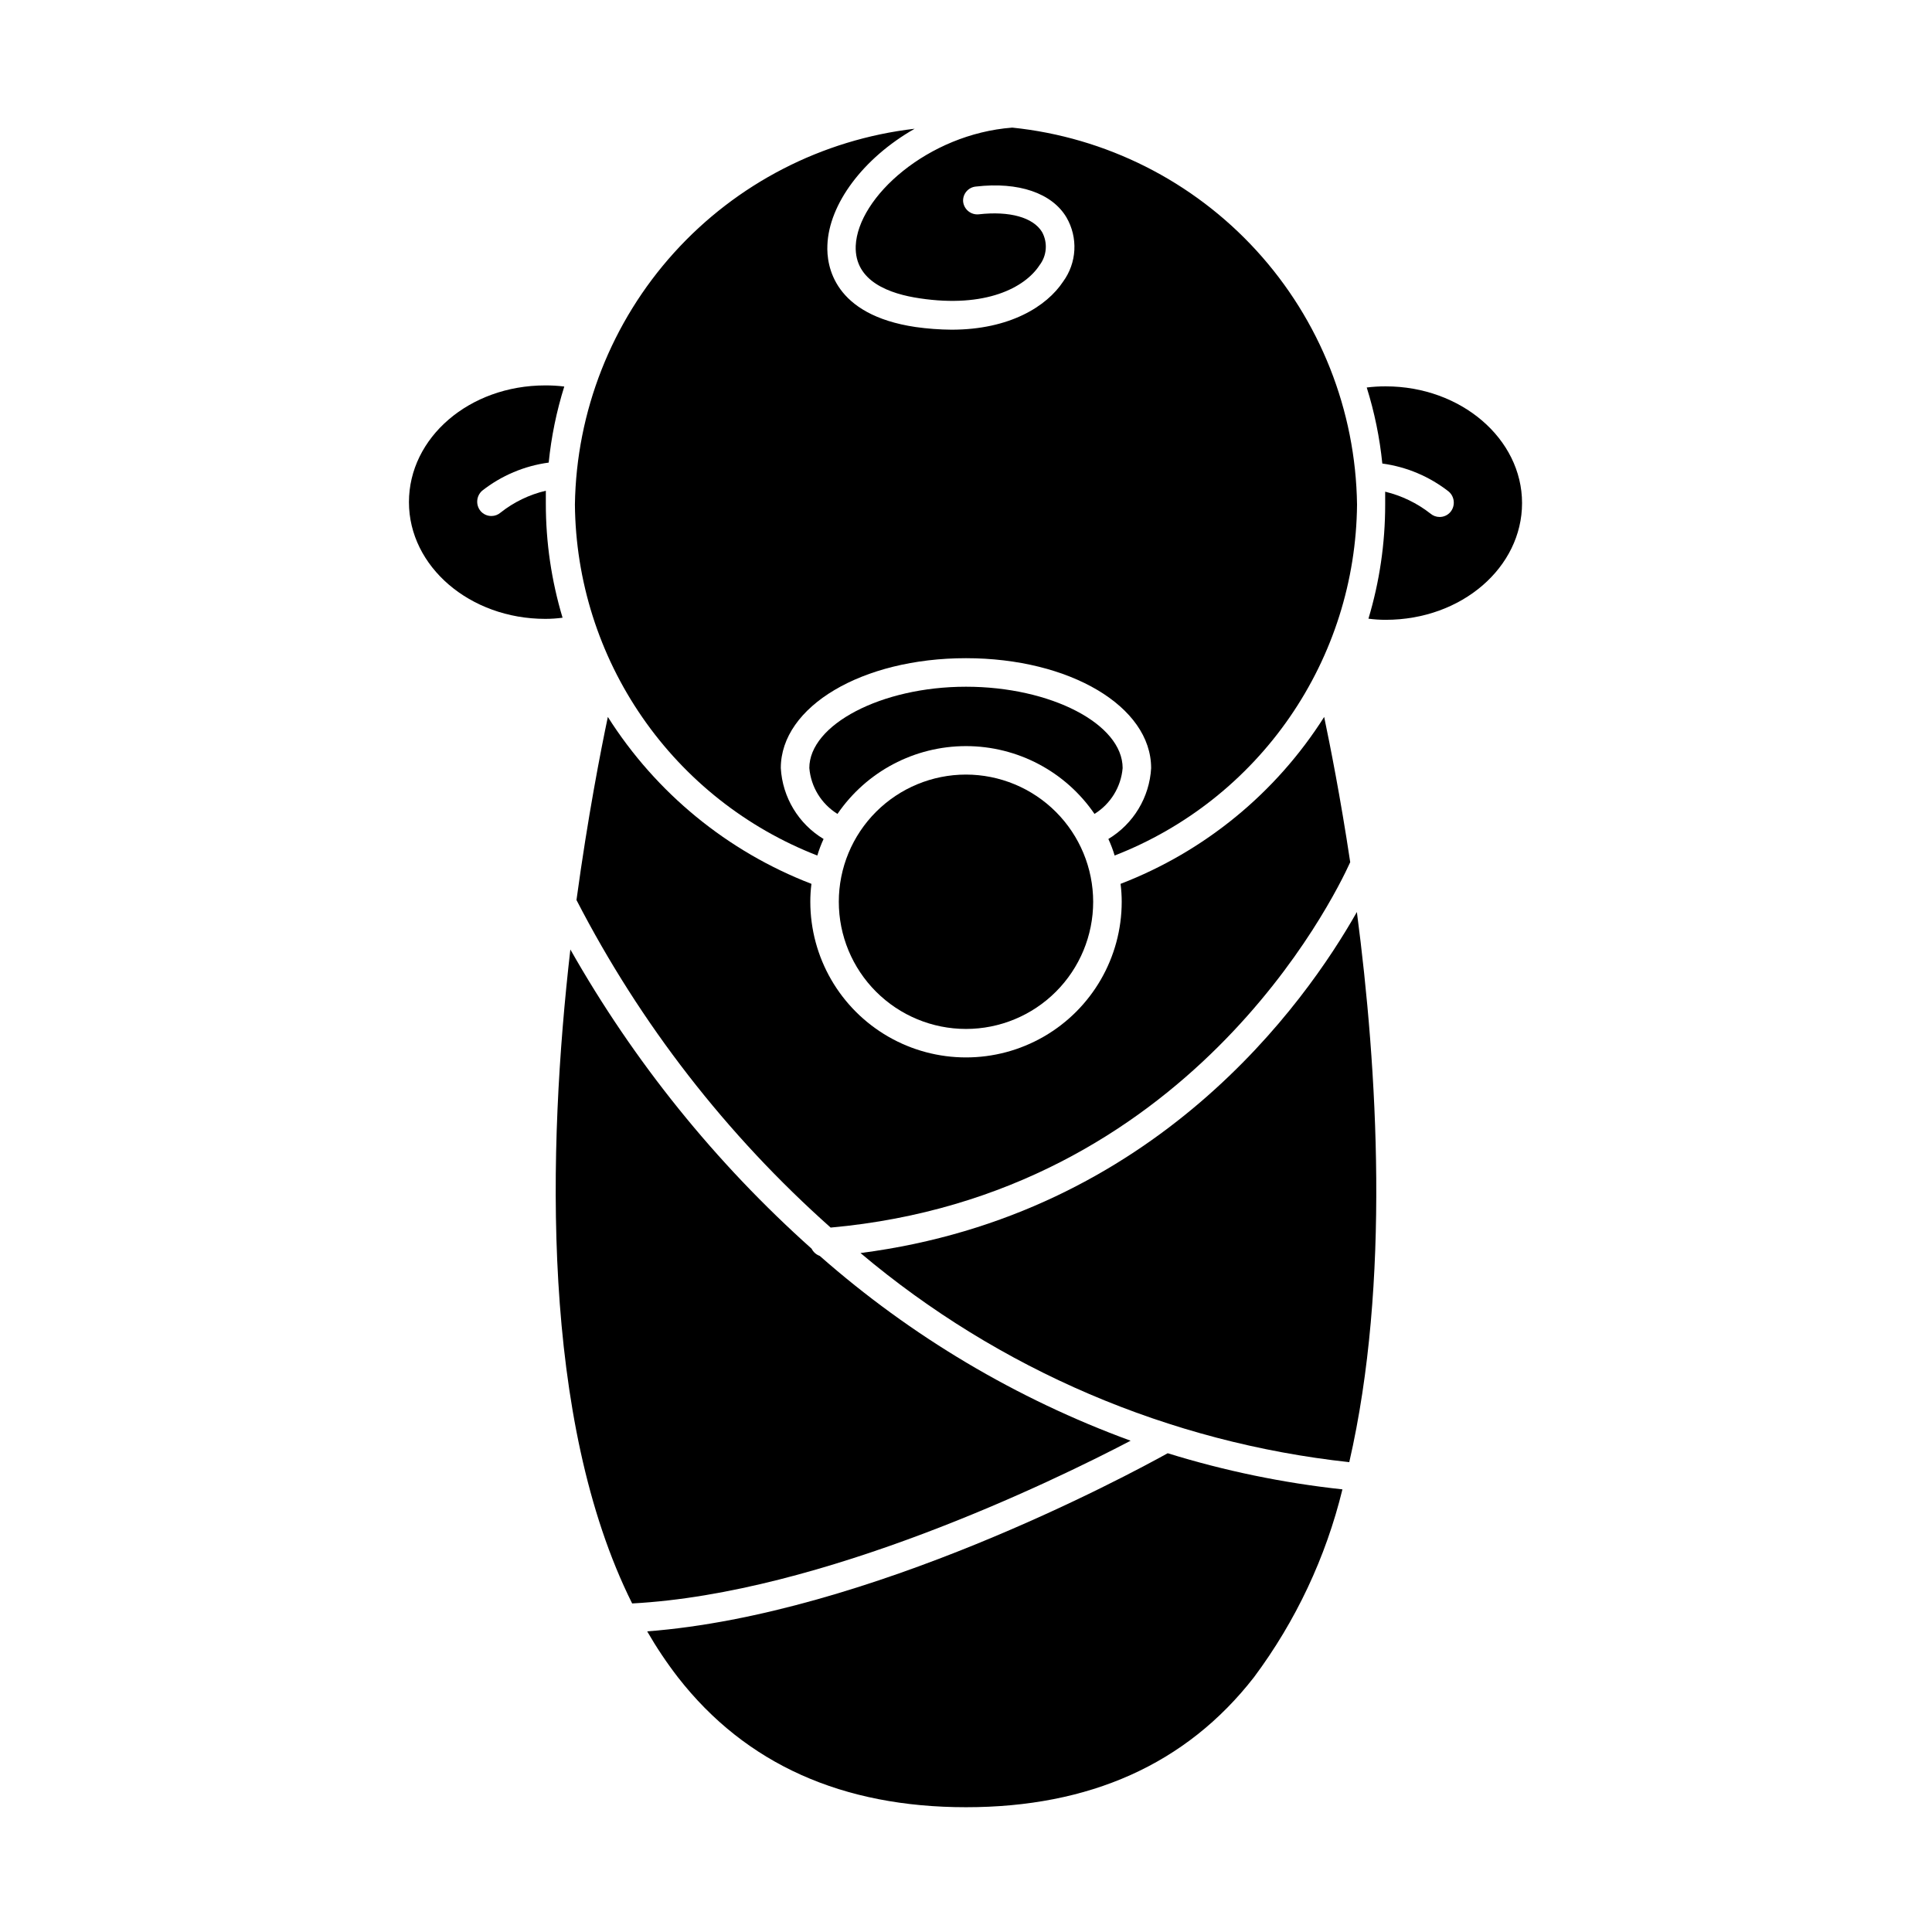 <?xml version="1.0" encoding="UTF-8"?>
<!-- Uploaded to: SVG Repo, www.svgrepo.com, Generator: SVG Repo Mixer Tools -->
<svg fill="#000000" width="800px" height="800px" version="1.1" viewBox="144 144 512 512" xmlns="http://www.w3.org/2000/svg">
 <g>
  <path d="m289.41 266.59c0.688-6.84 2.074-13.594 4.129-20.152-1.672-0.211-3.352-0.309-5.039-0.301-20.152 0-36.125 13.855-36.125 30.934 0 17.078 16.172 30.934 36.125 30.934 1.535 0 3.066-0.102 4.586-0.305-2.945-9.805-4.441-19.988-4.434-30.227v-3.426c-4.375 1.027-8.469 3.004-11.992 5.793-0.672 0.582-1.527 0.902-2.418 0.906-1.129 0.012-2.203-0.488-2.922-1.359-1.301-1.617-1.098-3.969 0.453-5.34 5.109-4.016 11.199-6.59 17.637-7.457z"/>
  <path d="m315.51 576.33c2.445 4.242 5.172 8.316 8.164 12.191 17.984 23.074 43.68 34.41 76.328 34.41 32.645 0 58.34-11.336 76.324-34.461 11.074-14.848 19.043-31.777 23.43-49.773-15.707-1.695-31.211-4.898-46.301-9.574-10.629 5.894-79.047 42.723-137.95 47.207z"/>
  <path d="m372.04 476.07c36.711 30.934 81.809 50.23 129.53 55.418 10.934-47.609 7.457-104.29 2.016-145.8-13.602 24.031-53.203 80.254-131.55 90.383z"/>
  <path d="m361.25 476.83c-0.941-0.332-1.715-1.02-2.164-1.914-25.488-22.773-47.086-49.559-63.934-79.297-6.047 52.699-7.91 124.64 16.375 173.31 50.383-2.672 111.29-32.242 132.1-43.125-30.258-11.078-58.188-27.684-82.375-48.973z"/>
  <path d="m440.96 378.23c0.203 1.57 0.305 3.152 0.305 4.734 0 14.742-7.867 28.363-20.633 35.734s-28.496 7.371-41.262 0c-12.766-7.371-20.629-20.992-20.629-35.734-0.004-1.582 0.098-3.164 0.301-4.734-22.266-8.574-41.184-24.082-53.957-44.234-1.863 8.867-5.289 26.348-8.312 48.516 16.922 32.832 39.758 62.262 67.359 86.809 94.766-8.566 133.21-86.957 137.69-96.832-2.621-17.434-5.34-30.984-6.902-38.492-12.777 20.152-31.695 35.66-53.961 44.234z"/>
  <path d="m527.96 274.3c1.555 1.375 1.754 3.727 0.453 5.34-0.715 0.875-1.789 1.375-2.922 1.363-0.887-0.004-1.746-0.328-2.418-0.906-3.535-2.766-7.625-4.742-11.988-5.797v3.426c0.004 10.238-1.488 20.426-4.434 30.23 1.52 0.203 3.051 0.305 4.582 0.301 20.152 0 36.125-13.906 36.125-30.934 0-17.027-16.172-30.934-36.125-30.934-1.684-0.008-3.367 0.094-5.035 0.301 2.055 6.562 3.438 13.312 4.129 20.152 6.438 0.871 12.527 3.445 17.633 7.457z"/>
  <path d="m412.24 177.82c-22.371 1.715-40.91 18.438-41.465 31.336-0.352 9.473 9.07 12.746 16.98 13.906 17.434 2.621 27.809-2.82 31.691-8.715l-0.004-0.004c1.992-2.547 2.269-6.035 0.707-8.867-2.367-3.879-8.613-5.594-16.727-4.684-1.004 0.113-2.012-0.18-2.797-0.816-0.785-0.633-1.285-1.555-1.387-2.559-0.145-2.043 1.387-3.82 3.426-3.981 11.234-1.309 20.152 1.715 23.98 8.211 1.512 2.613 2.231 5.609 2.07 8.625-0.16 3.012-1.195 5.918-2.977 8.355-4.332 6.551-14.156 12.746-29.574 12.746-3.184-0.027-6.367-0.262-9.52-0.707-21.766-3.223-23.629-16.273-23.375-21.715 0.402-10.832 9.422-23.023 23.125-30.832h-0.004c-24.535 2.856-47.195 14.535-63.758 32.859s-25.898 42.047-26.273 66.742c0.184 20.148 6.398 39.781 17.852 56.359 11.449 16.578 27.605 29.344 46.387 36.645 0.449-1.5 1.004-2.965 1.66-4.383-6.652-4.004-10.895-11.039-11.336-18.793 0-16.324 21.562-29.121 49.07-29.121 27.508 0 49.07 12.797 49.07 29.121h0.004c-0.438 7.754-4.684 14.789-11.336 18.793 0.656 1.418 1.215 2.883 1.66 4.383 18.781-7.301 34.938-20.066 46.387-36.645 11.453-16.578 17.668-36.211 17.852-56.359-0.34-24.957-9.836-48.926-26.684-67.344-16.848-18.418-39.875-30.008-64.707-32.559z"/>
  <path d="m441.51 347.55c0-11.688-19.043-21.562-41.516-21.562-22.469 0-41.516 10.078-41.516 21.562h0.004c0.426 5 3.191 9.5 7.457 12.145 7.691-11.246 20.434-17.969 34.059-17.969 13.621 0 26.367 6.723 34.055 17.969 4.266-2.644 7.031-7.144 7.457-12.145z"/>
  <path d="m400 349.27c-8.941 0-17.512 3.551-23.836 9.871-6.32 6.32-9.871 14.895-9.871 23.832 0 8.941 3.551 17.512 9.871 23.832 6.324 6.324 14.895 9.875 23.836 9.875 8.938 0 17.512-3.551 23.832-9.875 6.32-6.32 9.871-14.891 9.871-23.832-0.012-8.934-3.57-17.5-9.887-23.816-6.316-6.32-14.883-9.875-23.816-9.887z"/>
 </g>
</svg>